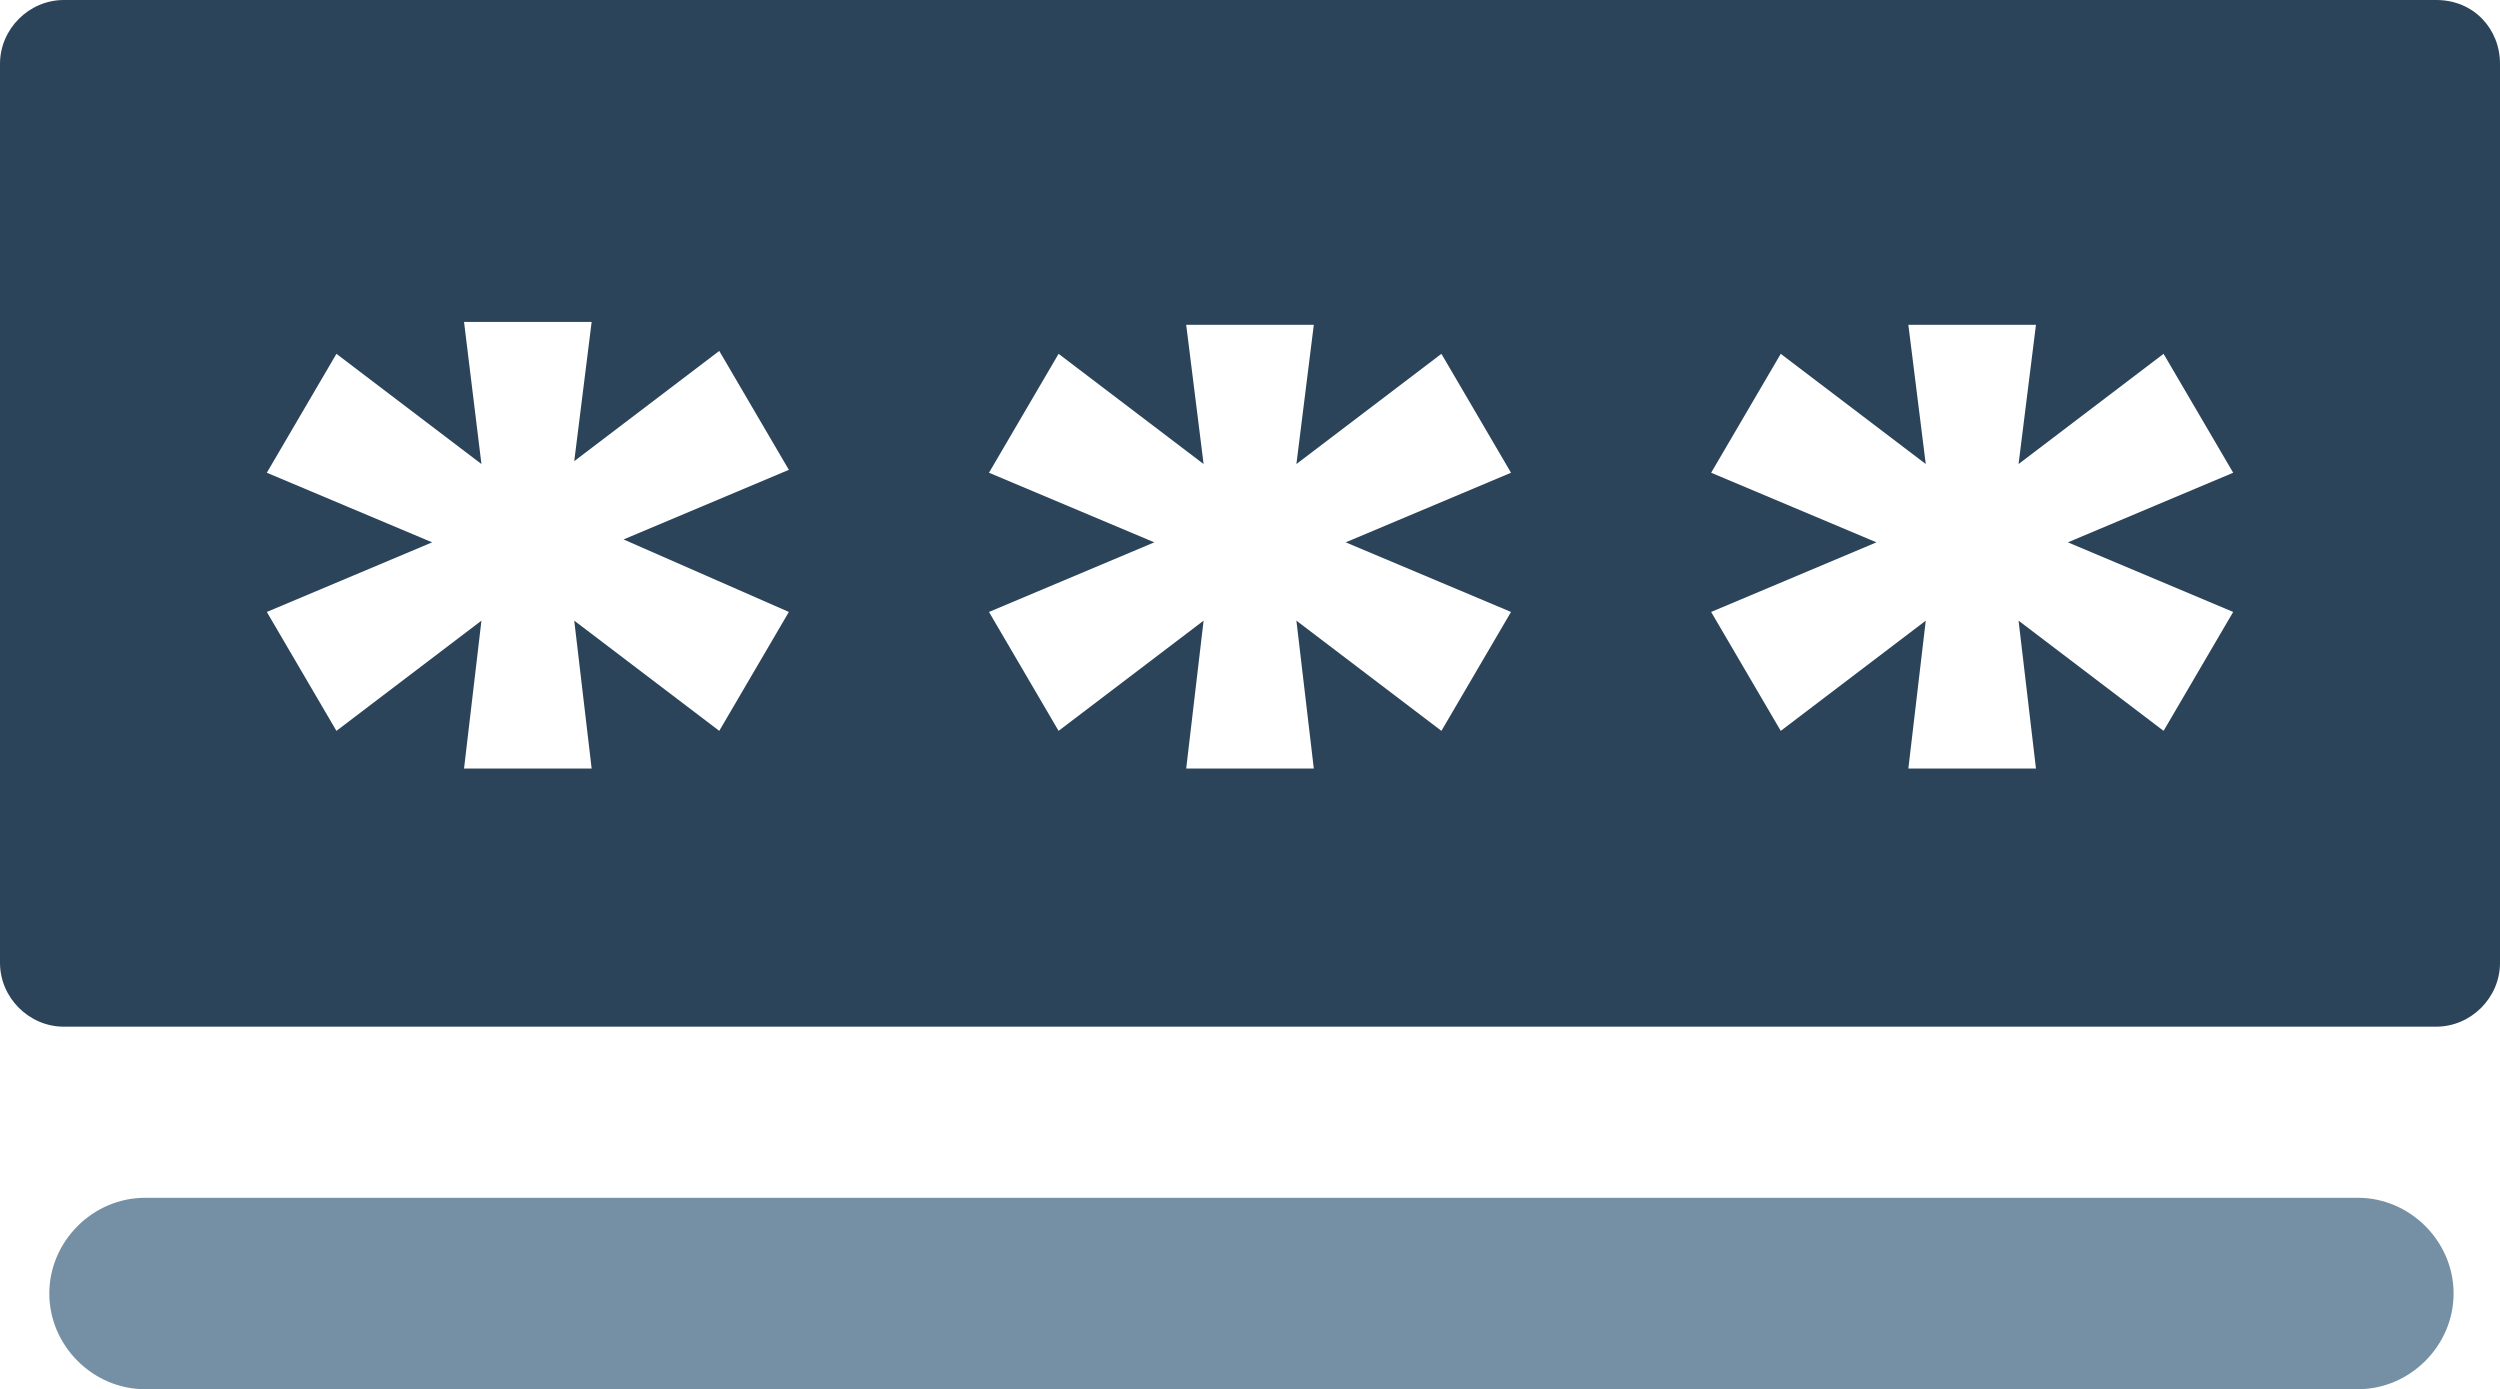 <?xml version="1.0" encoding="utf-8"?>
<!-- Generator: Adobe Illustrator 19.0.0, SVG Export Plug-In . SVG Version: 6.00 Build 0)  -->
<svg version="1.1" id="Camada_1" xmlns="http://www.w3.org/2000/svg" xmlns:xlink="http://www.w3.org/1999/xlink" x="0px" y="0px"
	 viewBox="0 0 86.2 47.9" style="enable-background:new 0 0 86.2 47.9;" xml:space="preserve">
<style type="text/css">
	.st0{fill:#2C445A;}
	.st1{fill:#7590A5;}
</style>
<g>
	<path class="st0" d="M84,0H2.2C1,0,0,1,0,2.2v31c0,1.2,1,2.2,2.2,2.2H84c1.2,0,2.2-1,2.2-2.2v-31C86.2,1,85.3,0,84,0L84,0z
		 M27.2,21.1l-2.4,4.1l-5-3.8l0.6,5.1H16l0.6-5.1l-5,3.8l-2.4-4.1l5.7-2.4l-5.7-2.4l2.4-4.1l5,3.8L16,11.1h4.4l-0.6,4.8l5-3.8
		l2.4,4.1l-5.7,2.4L27.2,21.1L27.2,21.1z M52.1,21.1l-2.4,4.1l-5-3.8l0.6,5.1h-4.4l0.6-5.1l-5,3.8l-2.4-4.1l5.7-2.4l-5.7-2.4
		l2.4-4.1l5,3.8l-0.6-4.8h4.4l-0.6,4.8l5-3.8l2.4,4.1l-5.7,2.4L52.1,21.1L52.1,21.1z M77,21.1l-2.4,4.1l-5-3.8l0.6,5.1h-4.4l0.6-5.1
		l-5,3.8l-2.4-4.1l5.7-2.4l-5.7-2.4l2.4-4.1l5,3.8l-0.6-4.8h4.4l-0.6,4.8l5-3.8l2.4,4.1l-5.7,2.4L77,21.1L77,21.1z"/>
	<path class="st1" d="M81.3,41.3H5c-1.8,0-3.3,1.5-3.3,3.3s1.5,3.3,3.3,3.3h76.3c1.8,0,3.3-1.5,3.3-3.3S83.1,41.3,81.3,41.3
		L81.3,41.3z"/>
</g>
</svg>
